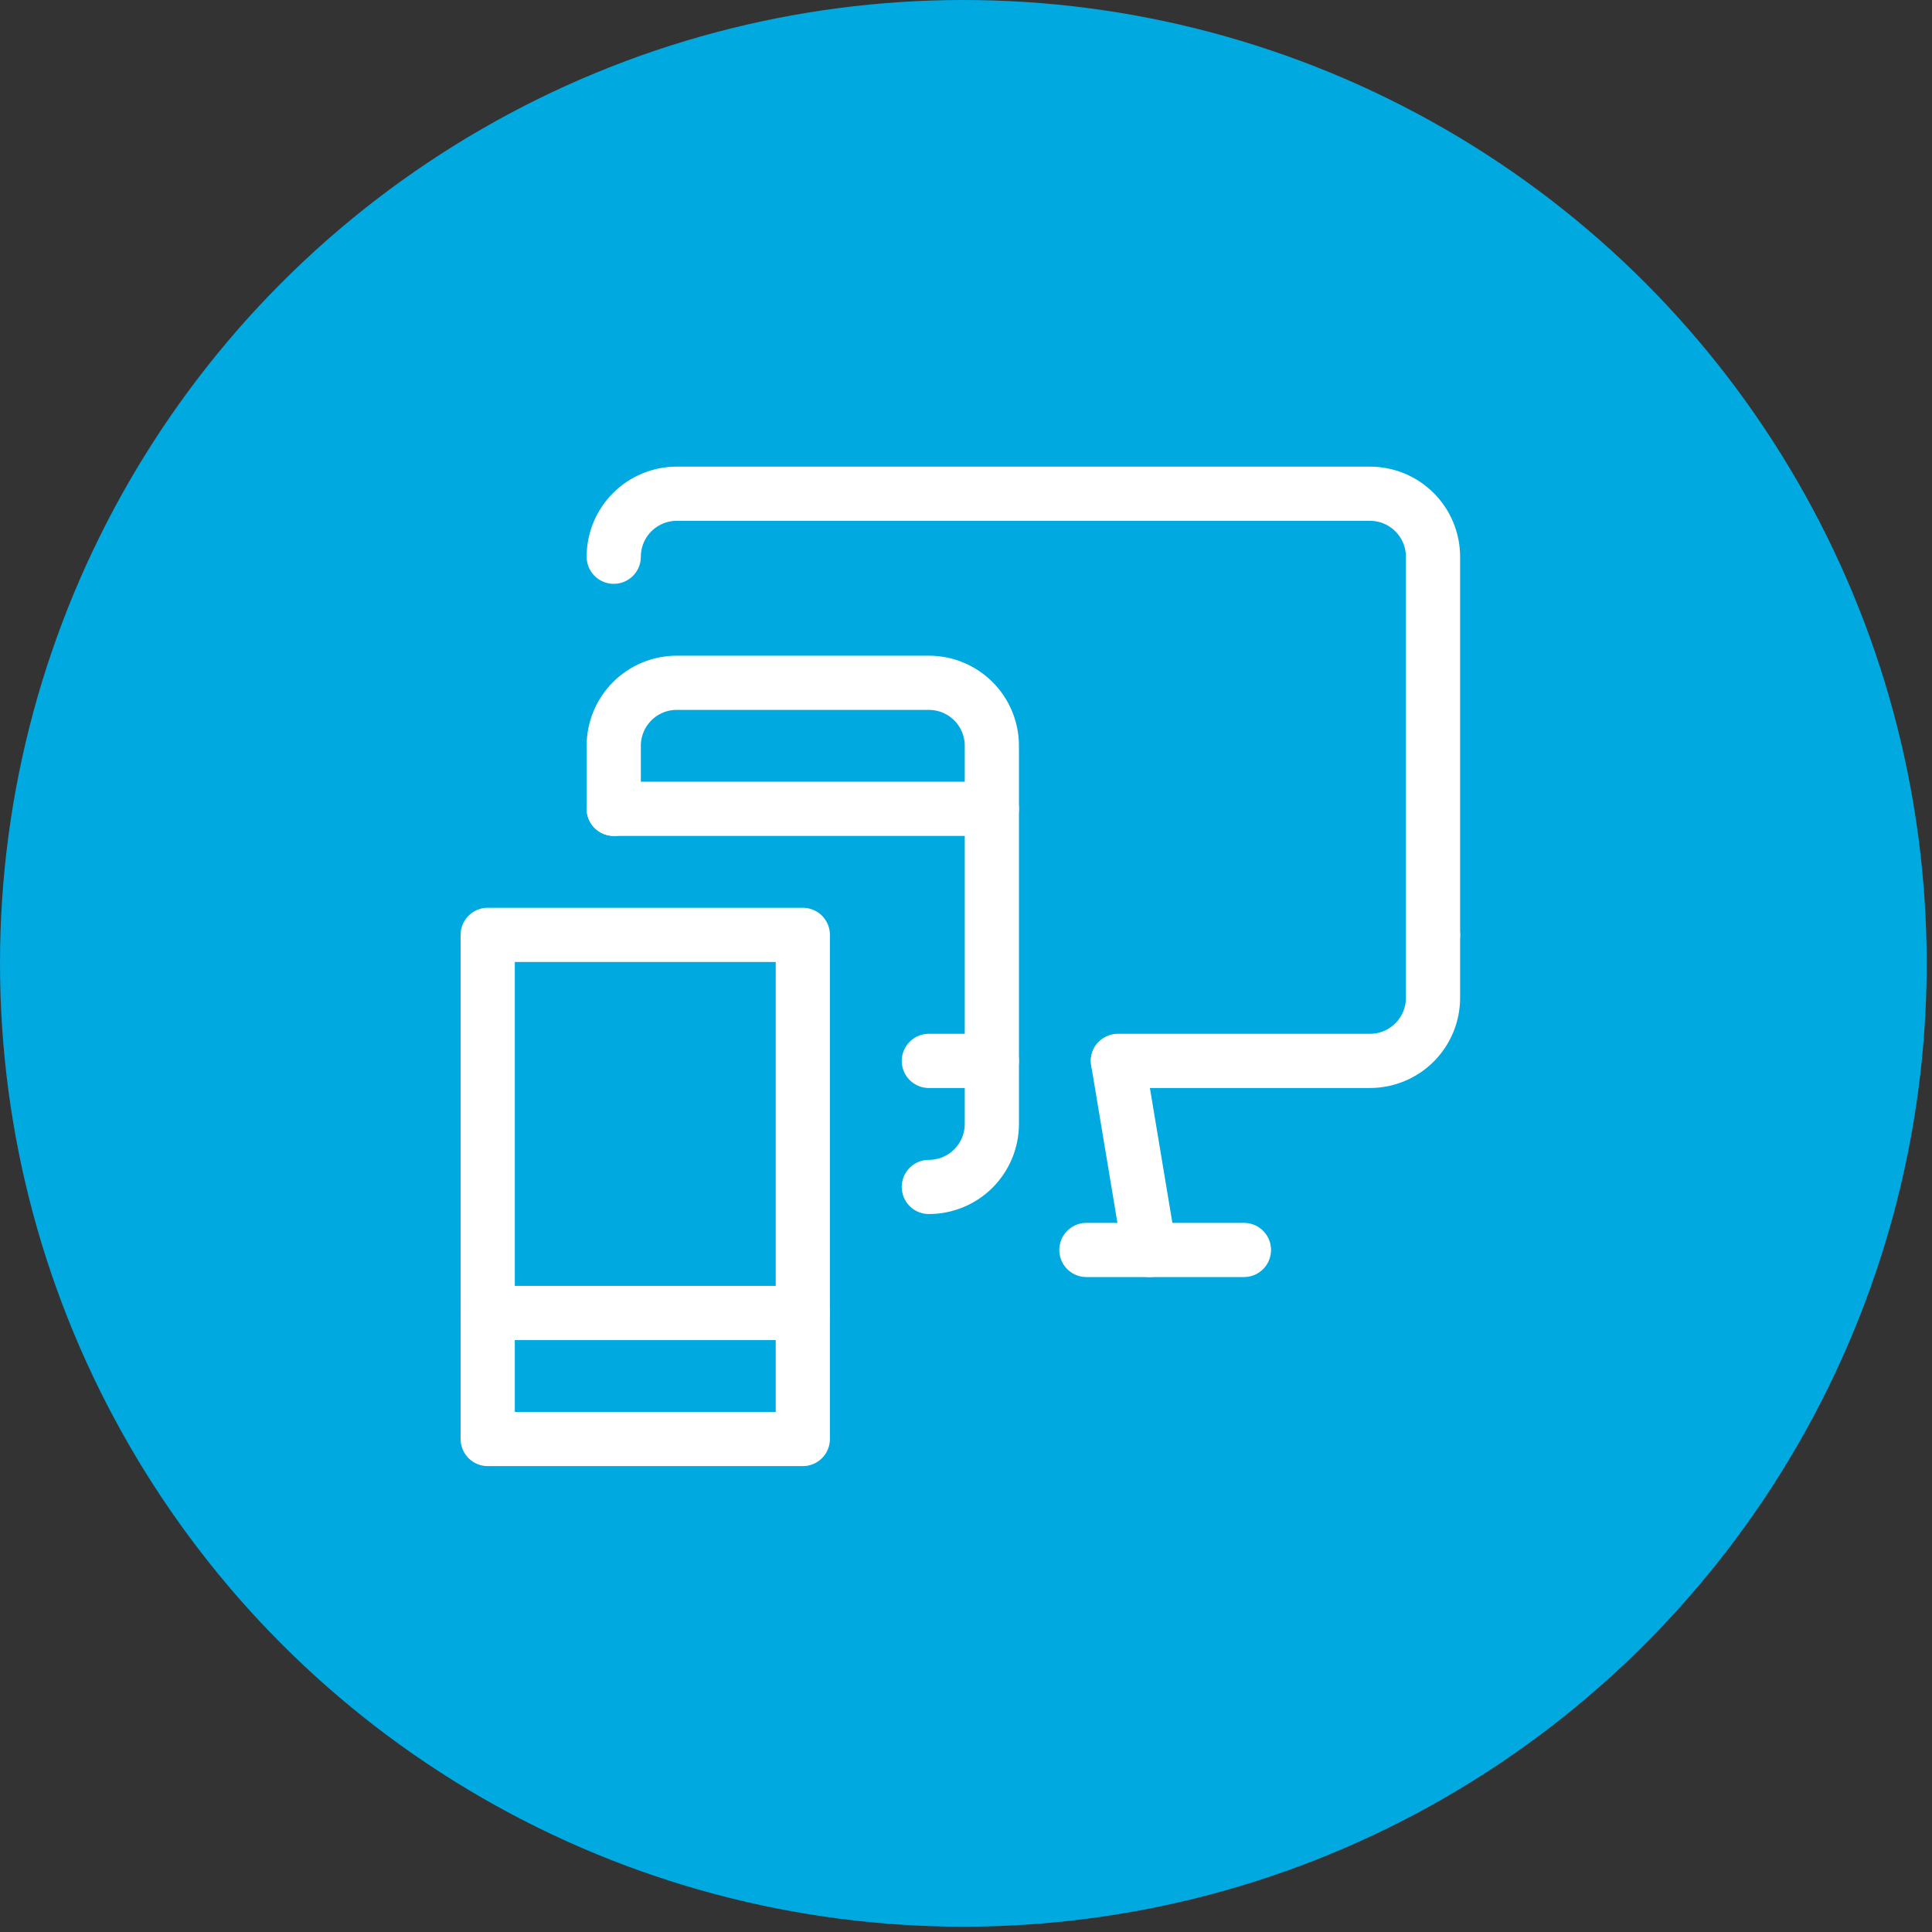 <svg xmlns="http://www.w3.org/2000/svg" width="94" height="94" viewBox="0 0 94 94" fill="none"><rect x="0" y="0" width="94" height="94" fill="#333333" stroke="none"/><circle cx="46.871" cy="46.871" r="46.871" fill="#00A9E0"></circle><path d="M54.391 51.617L55.924 60.816Z" fill="#00A9E0"></path><path d="M54.391 51.617L55.924 60.816" stroke="white" stroke-width="2.637" stroke-linecap="round" stroke-linejoin="round"></path><path d="M52.858 60.816H60.523Z" fill="#00A9E0"></path><path d="M52.858 60.816H60.523" stroke="white" stroke-width="2.637" stroke-linecap="round" stroke-linejoin="round"></path><path d="M54.391 45.485H69.722Z" fill="#00A9E0"></path><path d="M54.391 45.485H69.722" stroke="white" stroke-width="2.637" stroke-linecap="round" stroke-linejoin="round"></path><path d="M54.391 51.617H66.655C67.469 51.617 68.248 51.294 68.823 50.719C69.398 50.144 69.722 49.364 69.722 48.551V27.088C69.722 26.275 69.398 25.495 68.823 24.92C68.248 24.345 67.469 24.022 66.655 24.022H32.927C32.114 24.022 31.334 24.345 30.759 24.92C30.184 25.495 29.861 26.275 29.861 27.088" fill="#00A9E0"></path><path d="M54.391 51.617H66.655C67.469 51.617 68.248 51.294 68.823 50.719C69.398 50.144 69.722 49.364 69.722 48.551V27.088C69.722 26.275 69.398 25.495 68.823 24.92C68.248 24.345 67.469 24.022 66.655 24.022H32.927C32.114 24.022 31.334 24.345 30.759 24.92C30.184 25.495 29.861 26.275 29.861 27.088" stroke="white" stroke-width="2.637" stroke-linecap="round" stroke-linejoin="round"></path><path d="M23.729 45.485H39.06V70.014H23.729V45.485Z" fill="#00A9E0" stroke="white" stroke-width="2.637" stroke-linecap="round" stroke-linejoin="round"></path><path d="M23.729 63.882H39.06Z" fill="#00A9E0"></path><path d="M23.729 63.882H39.06" stroke="white" stroke-width="2.637" stroke-linecap="round" stroke-linejoin="round"></path><path d="M29.861 39.353V36.286C29.861 35.473 30.184 34.693 30.759 34.118C31.334 33.543 32.114 33.22 32.927 33.22H45.192C46.005 33.22 46.785 33.543 47.36 34.118C47.935 34.693 48.258 35.473 48.258 36.286V54.683C48.258 55.497 47.935 56.276 47.36 56.852C46.785 57.427 46.005 57.75 45.192 57.75" stroke="white" stroke-width="2.637" stroke-linecap="round" stroke-linejoin="round"></path><path d="M45.192 51.617H48.258Z" fill="#00A9E0"></path><path d="M45.192 51.617H48.258" stroke="white" stroke-width="2.637" stroke-linecap="round" stroke-linejoin="round"></path><path d="M29.861 39.352H48.258Z" fill="#00A9E0"></path><path d="M29.861 39.352H48.258" stroke="white" stroke-width="2.637" stroke-linecap="round" stroke-linejoin="round"></path></svg>